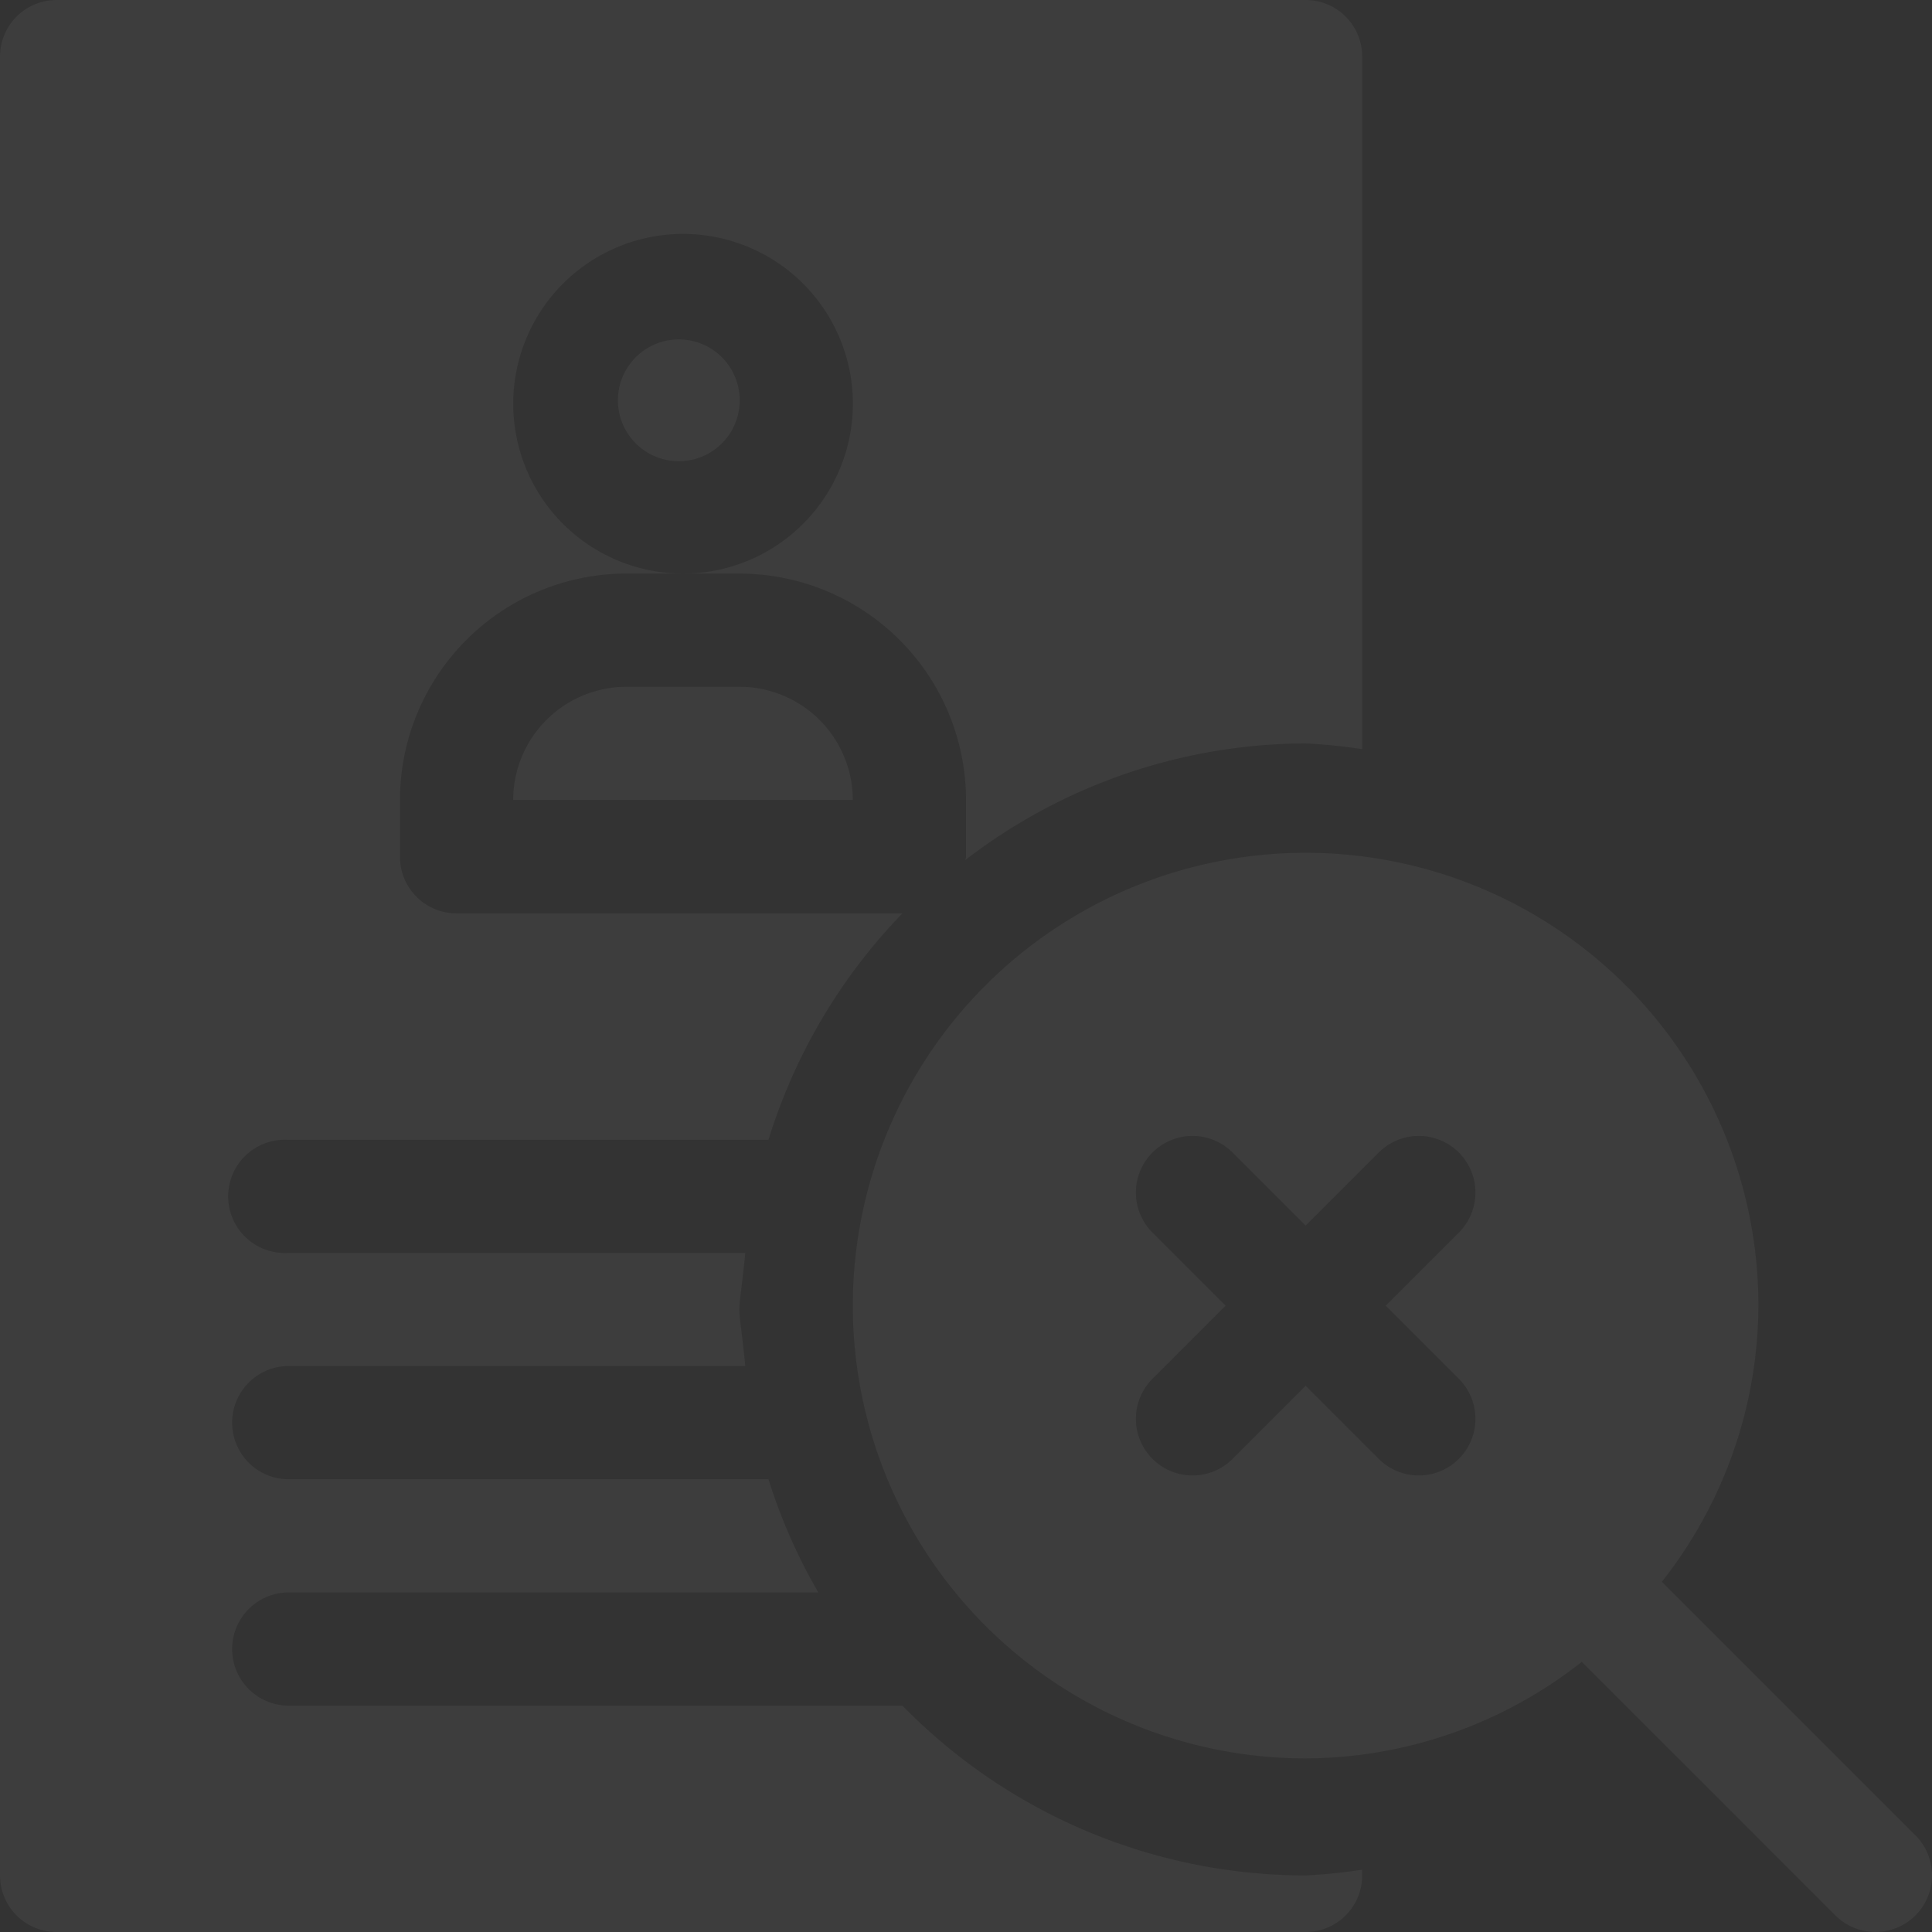 <svg xmlns="http://www.w3.org/2000/svg" width="110.999" height="110.999" viewBox="0 0 110.999 110.999">
  <rect x="0" y="0" width="110.999" height="110.999" fill="#333333" stroke="none"/>
  <g id="user_21_" data-name="user (21)" opacity="0.05">
    <path id="Path_4696" data-name="Path 4696" d="M272.482,267.883a25.756,25.756,0,0,0,5.549-15.868,26.015,26.015,0,1,0-26.015,26.015,25.756,25.756,0,0,0,15.868-5.549l14.569,14.569a3.252,3.252,0,1,0,4.6-4.6ZM260.818,256.22a3.252,3.252,0,1,1-4.6,4.6l-4.2-4.2-4.2,4.2a3.252,3.252,0,0,1-4.6-4.6l4.2-4.2-4.2-4.2a3.252,3.252,0,0,1,4.6-4.6l4.2,4.2,4.2-4.2a3.252,3.252,0,1,1,4.6,4.6l-4.2,4.2Z" transform="translate(-177.004 -177.004)" fill="#fff"/>
    <circle id="Ellipse_165" data-name="Ellipse 165" cx="3.5" cy="3.5" r="3.5" transform="translate(35.5 19.499)" fill="#fff"/>
    <path id="Path_4697" data-name="Path 4697" d="M197.516,362h0Z" transform="translate(-154.695 -283.52)" fill="#fff"/>
    <path id="Path_4698" data-name="Path 4698" d="M197.516,332h0Z" transform="translate(-154.695 -260.021)" fill="#fff"/>
    <path id="Path_4699" data-name="Path 4699" d="M3.252,111H75.011a3.25,3.25,0,0,0,3.252-3.252v-.329a31.763,31.763,0,0,1-3.252.329,32.393,32.393,0,0,1-23.165-9.756H16.476a3.252,3.252,0,0,1,0-6.5H47.016v0a32.2,32.2,0,0,1-2.865-6.507H16.476a3.252,3.252,0,0,1,0-6.5H42.821c-.454-4.484-.454-2.022,0-6.5H16.476a3.252,3.252,0,1,1,0-6.5H44.152a32.468,32.468,0,0,1,7.694-13.009H26.232a3.25,3.25,0,0,1-3.252-3.252V45.96A13.021,13.021,0,0,1,35.988,32.953H39.24A9.756,9.756,0,1,1,49,23.2a9.767,9.767,0,0,1-9.756,9.756h3.252A13.021,13.021,0,0,1,55.5,45.96v3.252c0,.071-.036.13-.04.2a32.2,32.2,0,0,1,19.552-6.7,31.762,31.762,0,0,1,3.252.329V3.252A3.25,3.25,0,0,0,75.011,0H3.252A3.25,3.25,0,0,0,0,3.252v104.5A3.25,3.25,0,0,0,3.252,111Z" fill="#fff"/>
    <path id="Path_4700" data-name="Path 4700" d="M142.5,182a6.512,6.512,0,0,0-6.5,6.5h19.512a6.512,6.512,0,0,0-6.5-6.5Z" transform="translate(-106.516 -142.543)" fill="#fff"/>
  </g>
</svg>
